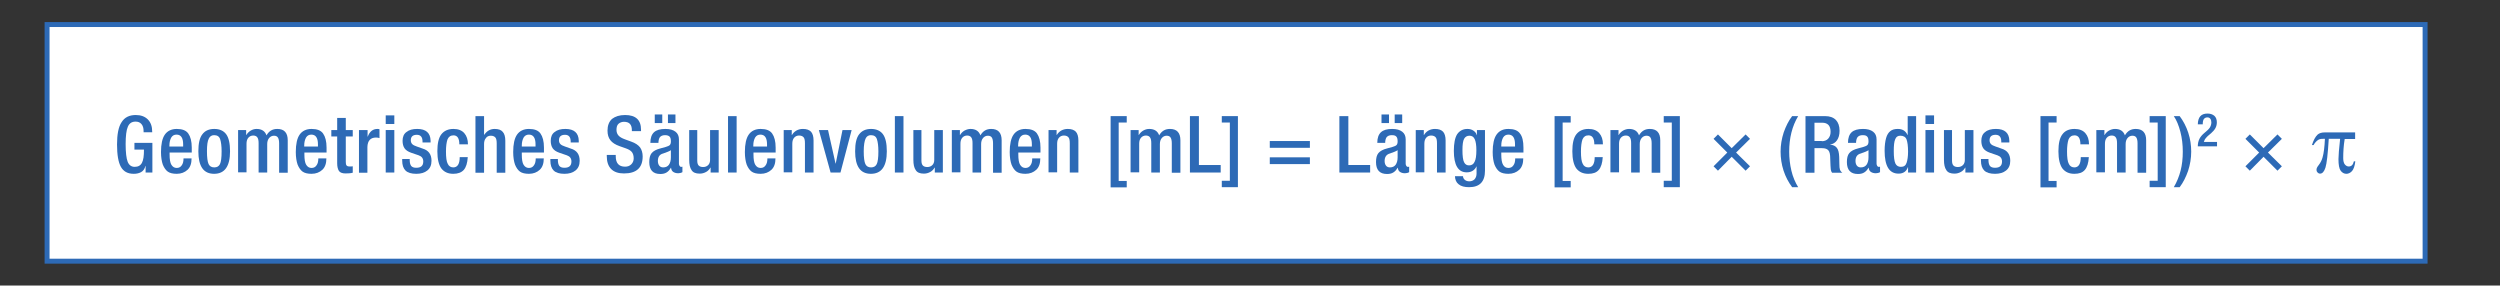 <?xml version="1.0" encoding="utf-8"?>
<!-- Generator: Adobe Illustrator 26.2.1, SVG Export Plug-In . SVG Version: 6.00 Build 0)  -->
<svg version="1.1" id="Ebene_1" xmlns="http://www.w3.org/2000/svg" xmlns:xlink="http://www.w3.org/1999/xlink" x="0px" y="0px"
	 viewBox="0 0 1365 155.9" style="enable-background:new 0 0 1365 155.9;" xml:space="preserve">
<rect x="0" y="0" width="1365" height="155.9" fill="#333333" stroke="none"/>
<style type="text/css">
	.st0{fill:#0E0E09;}
	.st1{fill:#FFFFFF;}
	.st2{fill:#2D6AB6;}
	.st3{fill:none;stroke:#2D6AB6;stroke-width:2.7;}
</style>
<g>
	<g>
		<path class="st0" d="M39.8,89.9H25.9v-2.1l5.6-5.6c1.7-1.7,2.8-2.9,3.4-3.7c0.5-0.7,0.9-1.5,1.2-2.1c0.3-0.7,0.4-1.4,0.4-2.2
			c0-1.1-0.3-2-1-2.7c-0.7-0.7-1.6-1-2.9-1c-0.9,0-1.7,0.1-2.5,0.4s-1.7,0.8-2.6,1.6l-1.3-1.6c2-1.6,4.1-2.4,6.4-2.4
			c2,0,3.6,0.5,4.7,1.5c1.1,1,1.7,2.4,1.7,4.1c0,1.3-0.4,2.7-1.1,4c-0.8,1.3-2.2,3-4.2,5l-4.6,4.5v0.1h10.9V89.9z"/>
	</g>
	<rect x="25.7" y="13.4" class="st1" width="1298.4" height="129.2"/>
	<g>
		<path class="st2" d="M74.1,62.8c2.8,0,5,0.8,6.6,2.4c1.6,1.6,2.4,3.8,2.4,6.7v0.3h-4.7v-0.6c0-1.7-0.4-3-1.2-3.9
			c-0.8-0.9-1.8-1.3-3.2-1.3c-2,0-3.4,0.9-4.2,2.8c-0.8,1.8-1.2,5-1.2,9.5c0,4.6,0.4,7.8,1.1,9.6c0.7,1.8,2,2.8,3.8,2.8
			c1.9,0,3.2-0.7,4-2.2c0.8-1.5,1.1-3.8,1.1-7v-0.2h-5.2V78h9.8v16.2h-3.7v-3.6h-0.1C79,92.3,78.1,93.4,77,94
			c-1.1,0.6-2.4,0.9-4,0.9c-3.3,0-5.6-1.3-7-3.8c-1.4-2.5-2.1-6.6-2.1-12.2c0-5.6,0.8-9.7,2.5-12.2C68,64.1,70.6,62.8,74.1,62.8z"/>
		<path class="st2" d="M96.5,70.4c3,0,5.1,0.8,6.3,2.5s1.9,4.2,1.9,7.7v2.7H92.6v1c0,2.7,0.3,4.6,1,5.7s1.6,1.7,2.9,1.7
			c1.2,0,2.1-0.5,2.7-1.4c0.7-0.9,1-2.2,1-3.8h4.4c0,2.7-0.7,4.8-2.2,6.2c-1.5,1.4-3.5,2.2-5.9,2.2c-2.1,0-3.8-0.4-4.9-1.2
			c-1.1-0.8-2-2.1-2.7-3.8c-0.6-1.7-1-4-1-6.9c0-4.3,0.7-7.5,2.1-9.5S93.6,70.4,96.5,70.4z M100,80v-1.2c0-3.5-1.2-5.3-3.6-5.3
			c-1.3,0-2.2,0.5-2.9,1.6c-0.6,1.1-1,2.5-1,4.4V80H100z"/>
		<path class="st2" d="M117,70.4c2.9,0,5.1,1,6.5,2.9c1.4,1.9,2.1,5,2.1,9.3c0,8.2-2.9,12.3-8.7,12.3c-5.8,0-8.6-4.1-8.6-12.3
			c0-4.3,0.7-7.4,2.2-9.3C111.9,71.4,114.1,70.4,117,70.4z M113,82.6c0,3.4,0.3,5.7,0.9,7c0.6,1.2,1.6,1.8,3.1,1.8
			c1.5,0,2.5-0.6,3.1-1.8c0.6-1.2,0.9-3.5,0.9-7c0-2.9-0.3-5.1-0.8-6.6c-0.5-1.5-1.6-2.2-3.3-2.2c-1.3,0-2.3,0.6-2.9,1.9
			C113.3,77,113,79.3,113,82.6z"/>
		<path class="st2" d="M140.1,70.4c2.8,0,4.6,1.2,5.4,3.5c1.4-2.4,3.3-3.5,5.9-3.5c3.8,0,5.7,2.1,5.7,6.2v17.7h-4.7V78.3
			c0-1.4-0.2-2.4-0.6-3.1c-0.4-0.7-1.1-1.1-2.2-1.1c-1,0-1.9,0.4-2.6,1.2c-0.7,0.8-1.1,1.9-1.1,3.3v15.6h-4.7v-16
			c0-1.5-0.2-2.5-0.7-3.2c-0.4-0.6-1.2-1-2.2-1c-1.1,0-2,0.4-2.7,1.2c-0.7,0.8-1,1.9-1,3.3v15.6H130V71h4.4v2.7h0.1
			c0.6-1,1.4-1.8,2.4-2.4C137.9,70.7,139,70.4,140.1,70.4z"/>
		<path class="st2" d="M170.1,70.4c3,0,5.1,0.8,6.3,2.5s1.9,4.2,1.9,7.7v2.7h-12.1v1c0,2.7,0.3,4.6,1,5.7s1.6,1.7,2.9,1.7
			c1.2,0,2.1-0.5,2.7-1.4c0.7-0.9,1-2.2,1-3.8h4.4c0,2.7-0.7,4.8-2.2,6.2c-1.5,1.4-3.5,2.2-5.9,2.2c-2.1,0-3.8-0.4-4.9-1.2
			c-1.1-0.8-2-2.1-2.7-3.8c-0.6-1.7-1-4-1-6.9c0-4.3,0.7-7.5,2.1-9.5S167.2,70.4,170.1,70.4z M173.6,80v-1.2c0-3.5-1.2-5.3-3.6-5.3
			c-1.3,0-2.2,0.5-2.9,1.6c-0.6,1.1-1,2.5-1,4.4V80H173.6z"/>
		<path class="st2" d="M188.8,64.4V71h3.8v3.5h-3.8v13.9c0,0.9,0.1,1.5,0.4,1.9c0.3,0.4,0.8,0.6,1.7,0.6c0.7,0,1.2,0,1.7-0.1v3.5
			c-1,0.3-2.3,0.4-3.9,0.4c-1.7,0-2.9-0.4-3.6-1.3c-0.6-0.9-1-2.3-1-4.2V74.5h-3.2V71h3.2v-6.6H188.8z"/>
		<path class="st2" d="M206.1,70.4c0.6,0,1,0.1,1.1,0.2v4.8c-0.5-0.2-1.2-0.3-1.9-0.3c-3,0-4.6,1.7-4.7,5.2v14H196V71h4.7v3.6h0.1
			C201.8,71.8,203.6,70.4,206.1,70.4z"/>
		<path class="st2" d="M215.3,63v4.7h-4.7V63H215.3z M215.3,71v23.2h-4.7V71H215.3z"/>
		<path class="st2" d="M227.8,70.4c4.8,0,7.2,2.2,7.3,6.4v1h-4.4v-0.5c0-2.4-1-3.7-3.1-3.7c-2.2,0-3.3,1-3.3,3
			c0,0.9,0.3,1.6,0.8,2.1c0.5,0.5,1.3,0.9,2.5,1.3l3.1,1.1c1.7,0.5,2.9,1.3,3.7,2.4c0.8,1.1,1.2,2.5,1.2,4.3c0,2.4-0.8,4.1-2.3,5.3
			c-1.5,1.2-3.5,1.8-6,1.8c-2.7,0-4.7-0.6-5.9-1.8c-1.2-1.2-1.8-3-1.8-5.4v-0.9h4.1v0.6c0,1.5,0.3,2.5,0.8,3.2c0.6,0.7,1.5,1,2.8,1
			c2.5,0,3.8-1.1,3.8-3.4c0-1.7-0.8-2.8-2.5-3.4l-4.1-1.4c-1.7-0.6-2.9-1.4-3.6-2.4s-1.1-2.4-1.1-4.1c0-2.2,0.7-3.8,2.1-4.8
			C223.4,70.9,225.3,70.4,227.8,70.4z"/>
		<path class="st2" d="M247.6,70.4c2.6,0,4.6,0.8,5.9,2.3c1.3,1.5,2,3.5,2,6.1h-4.7c0-3.3-1.1-4.9-3.2-4.9c-1.6,0-2.7,0.8-3.3,2.3
			c-0.5,1.5-0.8,3.7-0.8,6.5c0,3.3,0.3,5.6,1,6.8c0.6,1.3,1.7,1.9,3,1.9c2.3,0,3.5-1.9,3.5-5.6h4.4c-0.2,3.2-0.9,5.5-2.2,7
			c-1.3,1.4-3.2,2.1-5.7,2.1c-2.9,0-5-1-6.5-2.9c-1.4-1.9-2.2-5-2.2-9.4c0-4.3,0.7-7.4,2.2-9.3C242.5,71.4,244.7,70.4,247.6,70.4z"
			/>
		<path class="st2" d="M264.3,63.4v10.1l0.1,0.1c1.4-2.1,3.3-3.2,5.7-3.2c2,0,3.5,0.5,4.4,1.6c0.9,1,1.4,2.6,1.4,4.8v17.5h-4.7v-16
			c0-1.5-0.2-2.6-0.7-3.2c-0.5-0.6-1.3-1-2.5-1c-1.2,0-2.1,0.4-2.7,1.3c-0.7,0.8-1,1.9-1,3.2v15.7h-4.7V63.4H264.3z"/>
		<path class="st2" d="M288.8,70.4c3,0,5.1,0.8,6.3,2.5s1.9,4.2,1.9,7.7v2.7h-12.1v1c0,2.7,0.3,4.6,1,5.7s1.6,1.7,2.9,1.7
			c1.2,0,2.1-0.5,2.7-1.4c0.7-0.9,1-2.2,1-3.8h4.4c0,2.7-0.7,4.8-2.2,6.2c-1.5,1.4-3.5,2.2-5.9,2.2c-2.1,0-3.8-0.4-4.9-1.2
			c-1.1-0.8-2-2.1-2.7-3.8c-0.6-1.7-1-4-1-6.9c0-4.3,0.7-7.5,2.1-9.5S285.9,70.4,288.8,70.4z M292.4,80v-1.2c0-3.5-1.2-5.3-3.6-5.3
			c-1.3,0-2.2,0.5-2.9,1.6c-0.6,1.1-1,2.5-1,4.4V80H292.4z"/>
		<path class="st2" d="M308.7,70.4c4.8,0,7.2,2.2,7.3,6.4v1h-4.4v-0.5c0-2.4-1-3.7-3.1-3.7c-2.2,0-3.3,1-3.3,3
			c0,0.9,0.3,1.6,0.8,2.1c0.5,0.5,1.3,0.9,2.5,1.3l3.1,1.1c1.7,0.5,2.9,1.3,3.7,2.4c0.8,1.1,1.2,2.5,1.2,4.3c0,2.4-0.8,4.1-2.3,5.3
			c-1.5,1.2-3.5,1.8-6,1.8c-2.7,0-4.7-0.6-5.9-1.8c-1.2-1.2-1.8-3-1.8-5.4v-0.9h4.1v0.6c0,1.5,0.3,2.5,0.8,3.2c0.6,0.7,1.5,1,2.8,1
			c2.5,0,3.8-1.1,3.8-3.4c0-1.7-0.8-2.8-2.5-3.4l-4.1-1.4c-1.7-0.6-2.9-1.4-3.6-2.4s-1.1-2.4-1.1-4.1c0-2.2,0.7-3.8,2.1-4.8
			C304.3,70.9,306.2,70.4,308.7,70.4z"/>
		<path class="st2" d="M341.3,62.8c5.8,0,8.7,2.7,8.7,8v0.8H345v-0.5c0-3.1-1.4-4.6-4.3-4.6c-1.2,0-2.2,0.4-3,1.1
			c-0.8,0.7-1.1,1.9-1.1,3.3c0,1.3,0.4,2.3,1.1,3.1c0.7,0.8,1.9,1.5,3.6,2.1l3.3,1.2c2.3,0.8,3.9,1.9,4.9,3.2c0.9,1.3,1.4,3,1.4,4.9
			c0,6.2-3.4,9.3-10.2,9.3c-3.1,0-5.4-0.8-7-2.4c-1.6-1.6-2.4-4-2.4-7.1v-0.6h4.9v0.7c0,3.8,1.7,5.7,5.1,5.7c1.4,0,2.5-0.4,3.4-1.3
			c0.8-0.8,1.3-1.9,1.3-3.2c0-1.6-0.4-2.8-1.1-3.6c-0.7-0.8-1.8-1.4-3.2-1.9l-3.4-1.2c-2.3-0.8-4-1.9-5-3.2
			c-1.1-1.4-1.6-3.1-1.6-5.3c0-2.7,0.8-4.9,2.5-6.4C335.9,63.6,338.2,62.8,341.3,62.8z"/>
		<path class="st2" d="M363.3,70.4c2.4,0,4.2,0.5,5.5,1.5c1.3,1,1.9,2.4,1.9,4.2v13.3c0,0.3,0.1,0.7,0.3,1.1
			c0.2,0.4,0.5,0.6,0.9,0.6c0.3,0,0.6,0,0.7-0.1v3c-0.7,0.4-1.5,0.6-2.3,0.6c-1.2,0-2.1-0.3-2.8-0.8c-0.7-0.5-1-1.3-1.1-2.2h-0.1
			c-0.7,1.2-1.4,2-2.4,2.6s-2.1,0.8-3.4,0.8c-4,0-6-2.2-6-6.5c0-2.2,0.4-3.8,1.3-4.9c0.9-1.1,2.5-2,4.9-2.6l2.9-0.8
			c1-0.3,1.7-0.6,2.1-1c0.4-0.4,0.6-1.1,0.6-2c0-1.2-0.2-2.1-0.7-2.6s-1.3-0.8-2.5-0.8c-1.3,0-2.2,0.4-2.8,1.1
			c-0.5,0.7-0.8,1.8-0.8,3.2V78h-4.4V78c0-2.7,0.7-4.6,2-5.8C358.4,71,360.5,70.4,363.3,70.4z M361.6,62.5v4.7h-4.1v-4.7H361.6z
			 M359.2,87.9c0,1.1,0.3,2,0.8,2.6c0.5,0.6,1.2,0.9,2.1,0.9c1.4,0,2.4-0.5,3.1-1.4c0.7-1,1.1-2.3,1.1-4.1V82
			c-0.7,0.5-2.1,1.1-4.2,1.8C360.1,84.3,359.2,85.7,359.2,87.9z M368.8,62.5v4.7h-4.1v-4.7H368.8z"/>
		<path class="st2" d="M380.7,71v16.7c0,1.3,0.3,2.2,0.8,2.7c0.5,0.5,1.3,0.8,2.4,0.8c1.2,0,2.1-0.4,2.8-1.1c0.7-0.7,1-1.7,1-2.8V71
			h4.7v23.2H388v-2.7h-0.1c-0.6,1-1.4,1.9-2.4,2.4c-1.1,0.6-2.2,0.9-3.5,0.9c-2.1,0-3.6-0.6-4.4-1.9c-0.9-1.3-1.3-3.1-1.3-5.7V71
			H380.7z"/>
		<path class="st2" d="M402.2,63.4v30.8h-4.7V63.4H402.2z"/>
		<path class="st2" d="M415.3,70.4c3,0,5.1,0.8,6.3,2.5s1.9,4.2,1.9,7.7v2.7h-12.1v1c0,2.7,0.3,4.6,1,5.7s1.6,1.7,2.9,1.7
			c1.2,0,2.1-0.5,2.7-1.4c0.7-0.9,1-2.2,1-3.8h4.4c0,2.7-0.7,4.8-2.2,6.2c-1.5,1.4-3.5,2.2-5.9,2.2c-2.1,0-3.8-0.4-4.9-1.2
			c-1.1-0.8-2-2.1-2.7-3.8c-0.6-1.7-1-4-1-6.9c0-4.3,0.7-7.5,2.1-9.5S412.4,70.4,415.3,70.4z M418.8,80v-1.2c0-3.5-1.2-5.3-3.6-5.3
			c-1.3,0-2.2,0.5-2.9,1.6c-0.6,1.1-1,2.5-1,4.4V80H418.8z"/>
		<path class="st2" d="M438.4,70.4c2,0,3.4,0.5,4.4,1.5c0.9,1,1.4,2.6,1.4,4.8v17.5h-4.7v-16c0-1.5-0.2-2.6-0.7-3.2
			c-0.5-0.6-1.3-1-2.5-1c-1.1,0-2,0.4-2.7,1.2c-0.7,0.8-1,1.9-1,3.3v15.6h-4.7V71h4.4v2.7h0.1c0.6-1,1.4-1.8,2.4-2.4
			C435.9,70.7,437,70.4,438.4,70.4z"/>
		<path class="st2" d="M452.1,71l4.1,18.3h0.1L460,71h5l-6.1,23.2h-5.4L447.1,71H452.1z"/>
		<path class="st2" d="M475.6,70.4c2.9,0,5.1,1,6.5,2.9c1.4,1.9,2.1,5,2.1,9.3c0,8.2-2.9,12.3-8.7,12.3c-5.8,0-8.6-4.1-8.6-12.3
			c0-4.3,0.7-7.4,2.2-9.3C470.6,71.4,472.7,70.4,475.6,70.4z M471.6,82.6c0,3.4,0.3,5.7,0.9,7c0.6,1.2,1.6,1.8,3.1,1.8
			c1.5,0,2.5-0.6,3.1-1.8c0.6-1.2,0.9-3.5,0.9-7c0-2.9-0.3-5.1-0.8-6.6c-0.5-1.5-1.6-2.2-3.3-2.2c-1.3,0-2.3,0.6-2.9,1.9
			C472,77,471.6,79.3,471.6,82.6z"/>
		<path class="st2" d="M493.3,63.4v30.8h-4.7V63.4H493.3z"/>
		<path class="st2" d="M503.1,71v16.7c0,1.3,0.3,2.2,0.8,2.7c0.5,0.5,1.3,0.8,2.4,0.8c1.2,0,2.1-0.4,2.8-1.1c0.7-0.7,1-1.7,1-2.8V71
			h4.7v23.2h-4.4v-2.7h-0.1c-0.6,1-1.4,1.9-2.4,2.4c-1.1,0.6-2.2,0.9-3.5,0.9c-2.1,0-3.6-0.6-4.4-1.9c-0.9-1.3-1.3-3.1-1.3-5.7V71
			H503.1z"/>
		<path class="st2" d="M529.9,70.4c2.8,0,4.6,1.2,5.4,3.5c1.4-2.4,3.3-3.5,5.9-3.5c3.8,0,5.7,2.1,5.7,6.2v17.7h-4.7V78.3
			c0-1.4-0.2-2.4-0.6-3.1c-0.4-0.7-1.1-1.1-2.2-1.1c-1,0-1.9,0.4-2.6,1.2c-0.7,0.8-1.1,1.9-1.1,3.3v15.6H531v-16
			c0-1.5-0.2-2.5-0.7-3.2c-0.4-0.6-1.2-1-2.2-1c-1.1,0-2,0.4-2.7,1.2c-0.7,0.8-1,1.9-1,3.3v15.6h-4.7V71h4.4v2.7h0.1
			c0.6-1,1.4-1.8,2.4-2.4C527.8,70.7,528.8,70.4,529.9,70.4z"/>
		<path class="st2" d="M559.9,70.4c3,0,5.1,0.8,6.3,2.5s1.9,4.2,1.9,7.7v2.7H556v1c0,2.7,0.3,4.6,1,5.7s1.6,1.7,2.9,1.7
			c1.2,0,2.1-0.5,2.7-1.4c0.7-0.9,1-2.2,1-3.8h4.4c0,2.7-0.7,4.8-2.2,6.2c-1.5,1.4-3.5,2.2-5.9,2.2c-2.1,0-3.8-0.4-4.9-1.2
			c-1.1-0.8-2-2.1-2.7-3.8c-0.6-1.7-1-4-1-6.9c0-4.3,0.7-7.5,2.1-9.5S557,70.4,559.9,70.4z M563.4,80v-1.2c0-3.5-1.2-5.3-3.6-5.3
			c-1.3,0-2.2,0.5-2.9,1.6c-0.6,1.1-1,2.5-1,4.4V80H563.4z"/>
		<path class="st2" d="M583,70.4c2,0,3.4,0.5,4.4,1.5c0.9,1,1.4,2.6,1.4,4.8v17.5h-4.7v-16c0-1.5-0.2-2.6-0.7-3.2
			c-0.5-0.6-1.3-1-2.5-1c-1.1,0-2,0.4-2.7,1.2c-0.7,0.8-1,1.9-1,3.3v15.6h-4.7V71h4.4v2.7h0.1c0.6-1,1.4-1.8,2.4-2.4
			C580.5,70.7,581.7,70.4,583,70.4z"/>
		<path class="st2" d="M615.2,63.4v3.5h-4.4v31.9h4.4v3.5h-8.8V63.4H615.2z"/>
		<path class="st2" d="M627.5,70.4c2.8,0,4.6,1.2,5.4,3.5c1.4-2.4,3.3-3.5,5.9-3.5c3.8,0,5.7,2.1,5.7,6.2v17.7h-4.7V78.3
			c0-1.4-0.2-2.4-0.6-3.1c-0.4-0.7-1.1-1.1-2.2-1.1c-1,0-1.9,0.4-2.6,1.2c-0.7,0.8-1.1,1.9-1.1,3.3v15.6h-4.7v-16
			c0-1.5-0.2-2.5-0.7-3.2c-0.4-0.6-1.2-1-2.2-1c-1.1,0-2,0.4-2.7,1.2c-0.7,0.8-1,1.9-1,3.3v15.6h-4.7V71h4.4v2.7h0.1
			c0.6-1,1.4-1.8,2.4-2.4C625.3,70.7,626.3,70.4,627.5,70.4z"/>
		<path class="st2" d="M654.6,63.4v26.7h11.9v4.1h-16.8V63.4H654.6z"/>
		<path class="st2" d="M675.9,63.4v38.8h-8.8v-3.5h4.4V66.9h-4.4v-3.5H675.9z"/>
		<path class="st2" d="M715.2,77v3.7h-21.9V77H715.2z M715.2,85.9v3.7h-21.9v-3.7H715.2z"/>
		<path class="st2" d="M736.2,63.4v26.7h11.9v4.1h-16.8V63.4H736.2z"/>
		<path class="st2" d="M760.1,70.4c2.4,0,4.2,0.5,5.5,1.5c1.3,1,1.9,2.4,1.9,4.2v13.3c0,0.3,0.1,0.7,0.3,1.1
			c0.2,0.4,0.5,0.6,0.9,0.6c0.3,0,0.6,0,0.7-0.1v3c-0.7,0.4-1.5,0.6-2.3,0.6c-1.2,0-2.1-0.3-2.8-0.8c-0.7-0.5-1-1.3-1.1-2.2h-0.1
			c-0.7,1.2-1.4,2-2.4,2.6s-2.1,0.8-3.4,0.8c-4,0-6-2.2-6-6.5c0-2.2,0.4-3.8,1.3-4.9c0.9-1.1,2.5-2,4.9-2.6l2.9-0.8
			c1-0.3,1.7-0.6,2.1-1c0.4-0.4,0.6-1.1,0.6-2c0-1.2-0.2-2.1-0.7-2.6c-0.5-0.6-1.3-0.8-2.5-0.8c-1.3,0-2.2,0.4-2.8,1.1
			c-0.5,0.7-0.8,1.8-0.8,3.2V78H752V78c0-2.7,0.7-4.6,2-5.8C755.3,71,757.3,70.4,760.1,70.4z M758.4,62.5v4.7h-4.1v-4.7H758.4z
			 M756,87.9c0,1.1,0.3,2,0.8,2.6c0.5,0.6,1.2,0.9,2.1,0.9c1.4,0,2.4-0.5,3.1-1.4c0.7-1,1.1-2.3,1.1-4.1V82
			c-0.7,0.5-2.1,1.1-4.2,1.8C757,84.3,756,85.7,756,87.9z M765.6,62.5v4.7h-4.1v-4.7H765.6z"/>
		<path class="st2" d="M783.5,70.4c2,0,3.4,0.5,4.4,1.5c0.9,1,1.4,2.6,1.4,4.8v17.5h-4.7v-16c0-1.5-0.2-2.6-0.7-3.2
			c-0.5-0.6-1.3-1-2.5-1c-1.1,0-2,0.4-2.7,1.2c-0.7,0.8-1,1.9-1,3.3v15.6H773V71h4.4v2.7h0.1c0.6-1,1.4-1.8,2.4-2.4
			C781,70.7,782.2,70.4,783.5,70.4z"/>
		<path class="st2" d="M801.2,70.4c1.3,0,2.4,0.3,3.4,1s1.5,1.5,1.7,2.4h0.1V71h4.4v22.2c0,6-2.9,9-8.7,9c-2.5,0-4.4-0.5-5.7-1.6
			c-1.3-1-1.9-2.5-2-4.4h4.4c0,0.8,0.4,1.5,1,2c0.6,0.5,1.4,0.8,2.4,0.8c1.2,0,2.2-0.4,2.9-1.1c0.7-0.8,1.1-1.8,1.1-3.2v-3.8h-0.1
			c-0.4,1-1.1,1.8-2.1,2.4c-1,0.6-2,0.8-3.2,0.8c-4.6,0-7-3.9-7-11.7c0-4.1,0.6-7.2,1.8-9.1C796.9,71.4,798.8,70.4,801.2,70.4z
			 M798.5,81.9c0,3.3,0.3,5.6,0.9,6.7c0.6,1.2,1.5,1.7,2.7,1.7c1.4,0,2.4-0.6,3-1.9c0.7-1.3,1-3.4,1-6.4c0-2.7-0.3-4.7-0.9-6
			c-0.6-1.3-1.5-1.9-2.9-1.9c-1.3,0-2.3,0.6-2.9,1.7C798.8,76.9,798.5,78.9,798.5,81.9z"/>
		<path class="st2" d="M823.6,70.4c3,0,5.1,0.8,6.3,2.5c1.3,1.6,1.9,4.2,1.9,7.7v2.7h-12.1v1c0,2.7,0.3,4.6,1,5.7
			c0.6,1.1,1.6,1.7,2.9,1.7c1.2,0,2.1-0.5,2.7-1.4c0.7-0.9,1-2.2,1-3.8h4.4c0,2.7-0.7,4.8-2.2,6.2c-1.5,1.4-3.5,2.2-5.9,2.2
			c-2.1,0-3.8-0.4-4.9-1.2c-1.1-0.8-2-2.1-2.7-3.8c-0.6-1.7-1-4-1-6.9c0-4.3,0.7-7.5,2.1-9.5C818.6,71.4,820.7,70.4,823.6,70.4z
			 M827.2,80v-1.2c0-3.5-1.2-5.3-3.6-5.3c-1.3,0-2.2,0.5-2.9,1.6c-0.6,1.1-1,2.5-1,4.4V80H827.2z"/>
		<path class="st2" d="M857.6,63.4v3.5h-4.4v31.9h4.4v3.5h-8.8V63.4H857.6z"/>
		<path class="st2" d="M867.3,70.4c2.6,0,4.6,0.8,5.9,2.3c1.3,1.5,2,3.5,2,6.1h-4.7c0-3.3-1.1-4.9-3.2-4.9c-1.6,0-2.7,0.8-3.3,2.3
			c-0.5,1.5-0.8,3.7-0.8,6.5c0,3.3,0.3,5.6,1,6.8c0.6,1.3,1.7,1.9,3,1.9c2.3,0,3.5-1.9,3.5-5.6h4.4c-0.2,3.2-0.9,5.5-2.2,7
			s-3.2,2.1-5.7,2.1c-2.9,0-5-1-6.5-2.9c-1.4-1.9-2.2-5-2.2-9.4c0-4.3,0.7-7.4,2.2-9.3C862.2,71.4,864.4,70.4,867.3,70.4z"/>
		<path class="st2" d="M889.5,70.4c2.8,0,4.6,1.2,5.4,3.5c1.4-2.4,3.3-3.5,5.9-3.5c3.8,0,5.7,2.1,5.7,6.2v17.7h-4.7V78.3
			c0-1.4-0.2-2.4-0.6-3.1c-0.4-0.7-1.1-1.1-2.2-1.1c-1,0-1.9,0.4-2.6,1.2c-0.7,0.8-1.1,1.9-1.1,3.3v15.6h-4.7v-16
			c0-1.5-0.2-2.5-0.7-3.2s-1.2-1-2.2-1c-1.1,0-2,0.4-2.7,1.2c-0.7,0.8-1,1.9-1,3.3v15.6h-4.7V71h4.4v2.7h0.1c0.6-1,1.4-1.8,2.4-2.4
			C887.3,70.7,888.4,70.4,889.5,70.4z"/>
		<path class="st2" d="M917.2,63.4v38.8h-8.8v-3.5h4.4V66.9h-4.4v-3.5H917.2z"/>
		<path class="st2" d="M953.1,73.4l2.4,2.4l-7.6,7.5l7.6,7.5l-2.4,2.4l-7.6-7.6l-7.5,7.6l-2.4-2.4l7.5-7.5l-7.5-7.5l2.4-2.4l7.5,7.5
			L953.1,73.4z"/>
		<path class="st2" d="M981.8,63.4c-3.3,5.5-4.9,12-4.9,19.4c0,3.5,0.4,7,1.2,10.4c0.8,3.4,2.1,6.4,3.7,9h-3.3
			c-2-2.7-3.6-5.7-4.7-9.1c-1.1-3.4-1.6-6.9-1.6-10.3c0-3.6,0.6-7.1,1.7-10.5c1.2-3.4,2.7-6.4,4.6-8.9H981.8z"/>
		<path class="st2" d="M996.5,63.4c2.6,0,4.5,0.7,5.9,2.1c1.3,1.4,2,3.3,2,5.9c0,2.2-0.5,3.9-1.4,5.2c-0.9,1.3-2.2,2.1-3.7,2.3V79
			c1.6,0.1,2.8,0.7,3.6,1.7c0.8,1,1.2,2.6,1.3,4.9l0.1,4.1c0,1.3,0.1,2.3,0.3,2.9c0.2,0.6,0.6,1.2,1.3,1.7h-5.6
			c-0.4-0.5-0.6-1.1-0.7-1.8c-0.1-0.7-0.2-2.8-0.3-6c0-2.1-0.3-3.6-1-4.4c-0.7-0.8-1.8-1.2-3.5-1.2h-4.1v13.4h-4.9V63.4H996.5z
			 M994.7,77.1c1.5,0,2.7-0.5,3.5-1.4c0.8-0.9,1.3-2.1,1.3-3.7c0-3.3-1.5-5-4.6-5h-4.2v10H994.7z"/>
		<path class="st2" d="M1017.2,70.4c2.4,0,4.2,0.5,5.5,1.5c1.3,1,1.9,2.4,1.9,4.2v13.3c0,0.3,0.1,0.7,0.3,1.1
			c0.2,0.4,0.5,0.6,0.9,0.6c0.3,0,0.6,0,0.7-0.1v3c-0.7,0.4-1.5,0.6-2.3,0.6c-1.2,0-2.1-0.3-2.8-0.8c-0.7-0.5-1-1.3-1.1-2.2h-0.1
			c-0.7,1.2-1.4,2-2.4,2.6s-2.1,0.8-3.4,0.8c-4,0-6-2.2-6-6.5c0-2.2,0.4-3.8,1.3-4.9c0.9-1.1,2.5-2,4.9-2.6l2.9-0.8
			c1-0.3,1.7-0.6,2.1-1c0.4-0.4,0.6-1.1,0.6-2c0-1.2-0.2-2.1-0.7-2.6c-0.5-0.6-1.3-0.8-2.5-0.8c-1.3,0-2.2,0.4-2.8,1.1
			c-0.5,0.7-0.8,1.8-0.8,3.2V78h-4.4V78c0-2.7,0.7-4.6,2-5.8C1012.3,71,1014.4,70.4,1017.2,70.4z M1013.1,87.9c0,1.1,0.3,2,0.8,2.6
			c0.5,0.6,1.2,0.9,2.1,0.9c1.4,0,2.4-0.5,3.1-1.4c0.7-1,1.1-2.3,1.1-4.1V82c-0.7,0.5-2.1,1.1-4.2,1.8
			C1014,84.3,1013.1,85.7,1013.1,87.9z"/>
		<path class="st2" d="M1046.2,63.4v30.8h-4.4v-2.9h-0.1c-0.8,2.3-2.5,3.5-5.1,3.5c-5.1,0-7.6-4.2-7.6-12.5c0-2.8,0.3-5.1,0.8-6.9
			c0.5-1.8,1.3-3,2.3-3.8c1-0.8,2.3-1.2,4.1-1.2c2.6,0,4.3,1.1,5.3,3.3h0.1V63.4H1046.2z M1034,82.5c0,3.3,0.3,5.5,0.9,6.8
			c0.6,1.2,1.6,1.8,3,1.8c1.6,0,2.6-0.7,3.1-2.2c0.5-1.5,0.8-3.5,0.8-6.1c0-3-0.3-5.2-0.8-6.6s-1.7-2.1-3.4-2.1
			c-1.4,0-2.3,0.6-2.8,1.9C1034.2,77.3,1034,79.5,1034,82.5z"/>
		<path class="st2" d="M1056,63v4.7h-4.7V63H1056z M1056,71v23.2h-4.7V71H1056z"/>
		<path class="st2" d="M1065.8,71v16.7c0,1.3,0.3,2.2,0.8,2.7s1.3,0.8,2.4,0.8c1.2,0,2.1-0.4,2.8-1.1c0.7-0.7,1-1.7,1-2.8V71h4.7
			v23.2h-4.4v-2.7h-0.1c-0.6,1-1.4,1.9-2.4,2.4c-1.1,0.6-2.2,0.9-3.5,0.9c-2.1,0-3.6-0.6-4.4-1.9c-0.9-1.3-1.3-3.1-1.3-5.7V71
			H1065.8z"/>
		<path class="st2" d="M1089.8,70.4c4.8,0,7.2,2.2,7.3,6.4v1h-4.4v-0.5c0-2.4-1-3.7-3.1-3.7c-2.2,0-3.3,1-3.3,3
			c0,0.9,0.3,1.6,0.8,2.1s1.3,0.9,2.5,1.3l3.1,1.1c1.7,0.5,2.9,1.3,3.7,2.4c0.8,1.1,1.2,2.5,1.2,4.3c0,2.4-0.8,4.1-2.3,5.3
			c-1.5,1.2-3.5,1.8-6,1.8c-2.7,0-4.7-0.6-5.9-1.8s-1.8-3-1.8-5.4v-0.9h4.1v0.6c0,1.5,0.3,2.5,0.8,3.2c0.6,0.7,1.5,1,2.8,1
			c2.5,0,3.8-1.1,3.8-3.4c0-1.7-0.8-2.8-2.5-3.4l-4.1-1.4c-1.7-0.6-2.9-1.4-3.6-2.4s-1.1-2.4-1.1-4.1c0-2.2,0.7-3.8,2.1-4.8
			C1085.3,70.9,1087.3,70.4,1089.8,70.4z"/>
		<path class="st2" d="M1122.9,63.4v3.5h-4.4v31.9h4.4v3.5h-8.8V63.4H1122.9z"/>
		<path class="st2" d="M1132.7,70.4c2.6,0,4.6,0.8,5.9,2.3c1.3,1.5,2,3.5,2,6.1h-4.7c0-3.3-1.1-4.9-3.2-4.9c-1.6,0-2.7,0.8-3.3,2.3
			c-0.5,1.5-0.8,3.7-0.8,6.5c0,3.3,0.3,5.6,1,6.8c0.6,1.3,1.7,1.9,3,1.9c2.3,0,3.5-1.9,3.5-5.6h4.4c-0.2,3.2-0.9,5.5-2.2,7
			s-3.2,2.1-5.7,2.1c-2.9,0-5-1-6.5-2.9c-1.4-1.9-2.2-5-2.2-9.4c0-4.3,0.7-7.4,2.2-9.3C1127.5,71.4,1129.7,70.4,1132.7,70.4z"/>
		<path class="st2" d="M1154.8,70.4c2.8,0,4.6,1.2,5.4,3.5c1.4-2.4,3.3-3.5,5.9-3.5c3.8,0,5.7,2.1,5.7,6.2v17.7h-4.7V78.3
			c0-1.4-0.2-2.4-0.6-3.1c-0.4-0.7-1.1-1.1-2.2-1.1c-1,0-1.9,0.4-2.6,1.2c-0.7,0.8-1.1,1.9-1.1,3.3v15.6h-4.7v-16
			c0-1.5-0.2-2.5-0.7-3.2s-1.2-1-2.2-1c-1.1,0-2,0.4-2.7,1.2c-0.7,0.8-1,1.9-1,3.3v15.6h-4.7V71h4.4v2.7h0.1c0.6-1,1.4-1.8,2.4-2.4
			C1152.6,70.7,1153.7,70.4,1154.8,70.4z"/>
		<path class="st2" d="M1182.5,63.4v38.8h-8.8v-3.5h4.4V66.9h-4.4v-3.5H1182.5z"/>
		<path class="st2" d="M1190.1,63.4c2,2.7,3.6,5.7,4.7,9.1c1.1,3.4,1.6,6.8,1.6,10.3c0,3.6-0.6,7.1-1.7,10.5
			c-1.2,3.4-2.7,6.4-4.6,8.9h-3.2c1.7-2.9,2.9-5.9,3.7-9c0.8-3.1,1.2-6.6,1.2-10.4c0-3.7-0.4-7.3-1.3-10.8c-0.9-3.5-2.1-6.4-3.6-8.6
			H1190.1z"/>
	</g>
	<g>
		<path class="st2" d="M1205.3,62c1.5,0,2.7,0.4,3.7,1.2c0.9,0.8,1.4,2,1.4,3.6c0,1.2-0.3,2.3-0.8,3.2c-0.5,0.9-1.3,1.8-2.3,2.7
			c-1.3,1.1-2.3,1.9-2.8,2.6c-0.6,0.6-1,1.4-1.2,2.2h7.2v2.4H1200c0-1.5,0.3-2.9,0.9-4.1c0.6-1.2,1.6-2.3,2.8-3.3
			c1.4-1.1,2.4-2.1,2.9-2.9c0.5-0.8,0.8-1.8,0.8-2.8c0-0.8-0.2-1.5-0.6-2c-0.4-0.5-0.9-0.7-1.6-0.7c-0.8,0-1.4,0.3-1.9,0.9
			c-0.4,0.6-0.6,1.5-0.6,2.9h-2.7C1200.1,63.9,1201.8,62,1205.3,62z"/>
	</g>
	<g>
		<path class="st2" d="M1243.5,73.4l2.4,2.4l-7.6,7.5l7.6,7.5l-2.4,2.4l-7.6-7.6l-7.5,7.6l-2.4-2.4l7.5-7.5l-7.5-7.5l2.4-2.4
			l7.5,7.5L1243.5,73.4z"/>
	</g>
	<g>
		<path class="st2" d="M1285.9,72.5v3.4h-5.7c-0.6,3.6-0.8,7.1-0.8,10.4c0,1.6,0.3,2.8,0.9,3.5c0.6,0.7,1.3,1.1,2.1,1.1
			c0.7,0,1.3-0.2,1.8-0.7c0.5-0.5,0.8-1.2,1-2.1h0.8c-0.3,2.5-0.9,4.3-1.8,5.3s-2,1.5-3.1,1.5c-1.2,0-2.3-0.6-3.1-1.7
			c-0.8-1.1-1.2-3.2-1.2-6.3c0-1.9,0.3-5.6,0.9-11.1h-6.2c-0.5,8.3-1.1,13.5-1.8,15.7s-1.7,3.3-2.9,3.3c-0.6,0-1-0.2-1.4-0.6
			c-0.4-0.4-0.6-0.9-0.6-1.4c0-0.4,0.1-0.8,0.2-1.1c0.2-0.4,0.5-1,1.1-1.7c1-1.3,1.6-2.6,2-4c0.7-2.4,1.1-5.8,1.3-10.2h-1.1
			c-1.2,0-2,0.2-2.6,0.6c-0.9,0.6-1.8,1.5-2.5,2.8h-0.9c0.9-2.7,1.9-4.6,3.1-5.7c0.9-0.8,2.2-1.2,3.8-1.2H1285.9z"/>
	</g>
	<rect x="25.7" y="13.4" class="st3" width="1298.4" height="129.2"/>
</g>
</svg>
